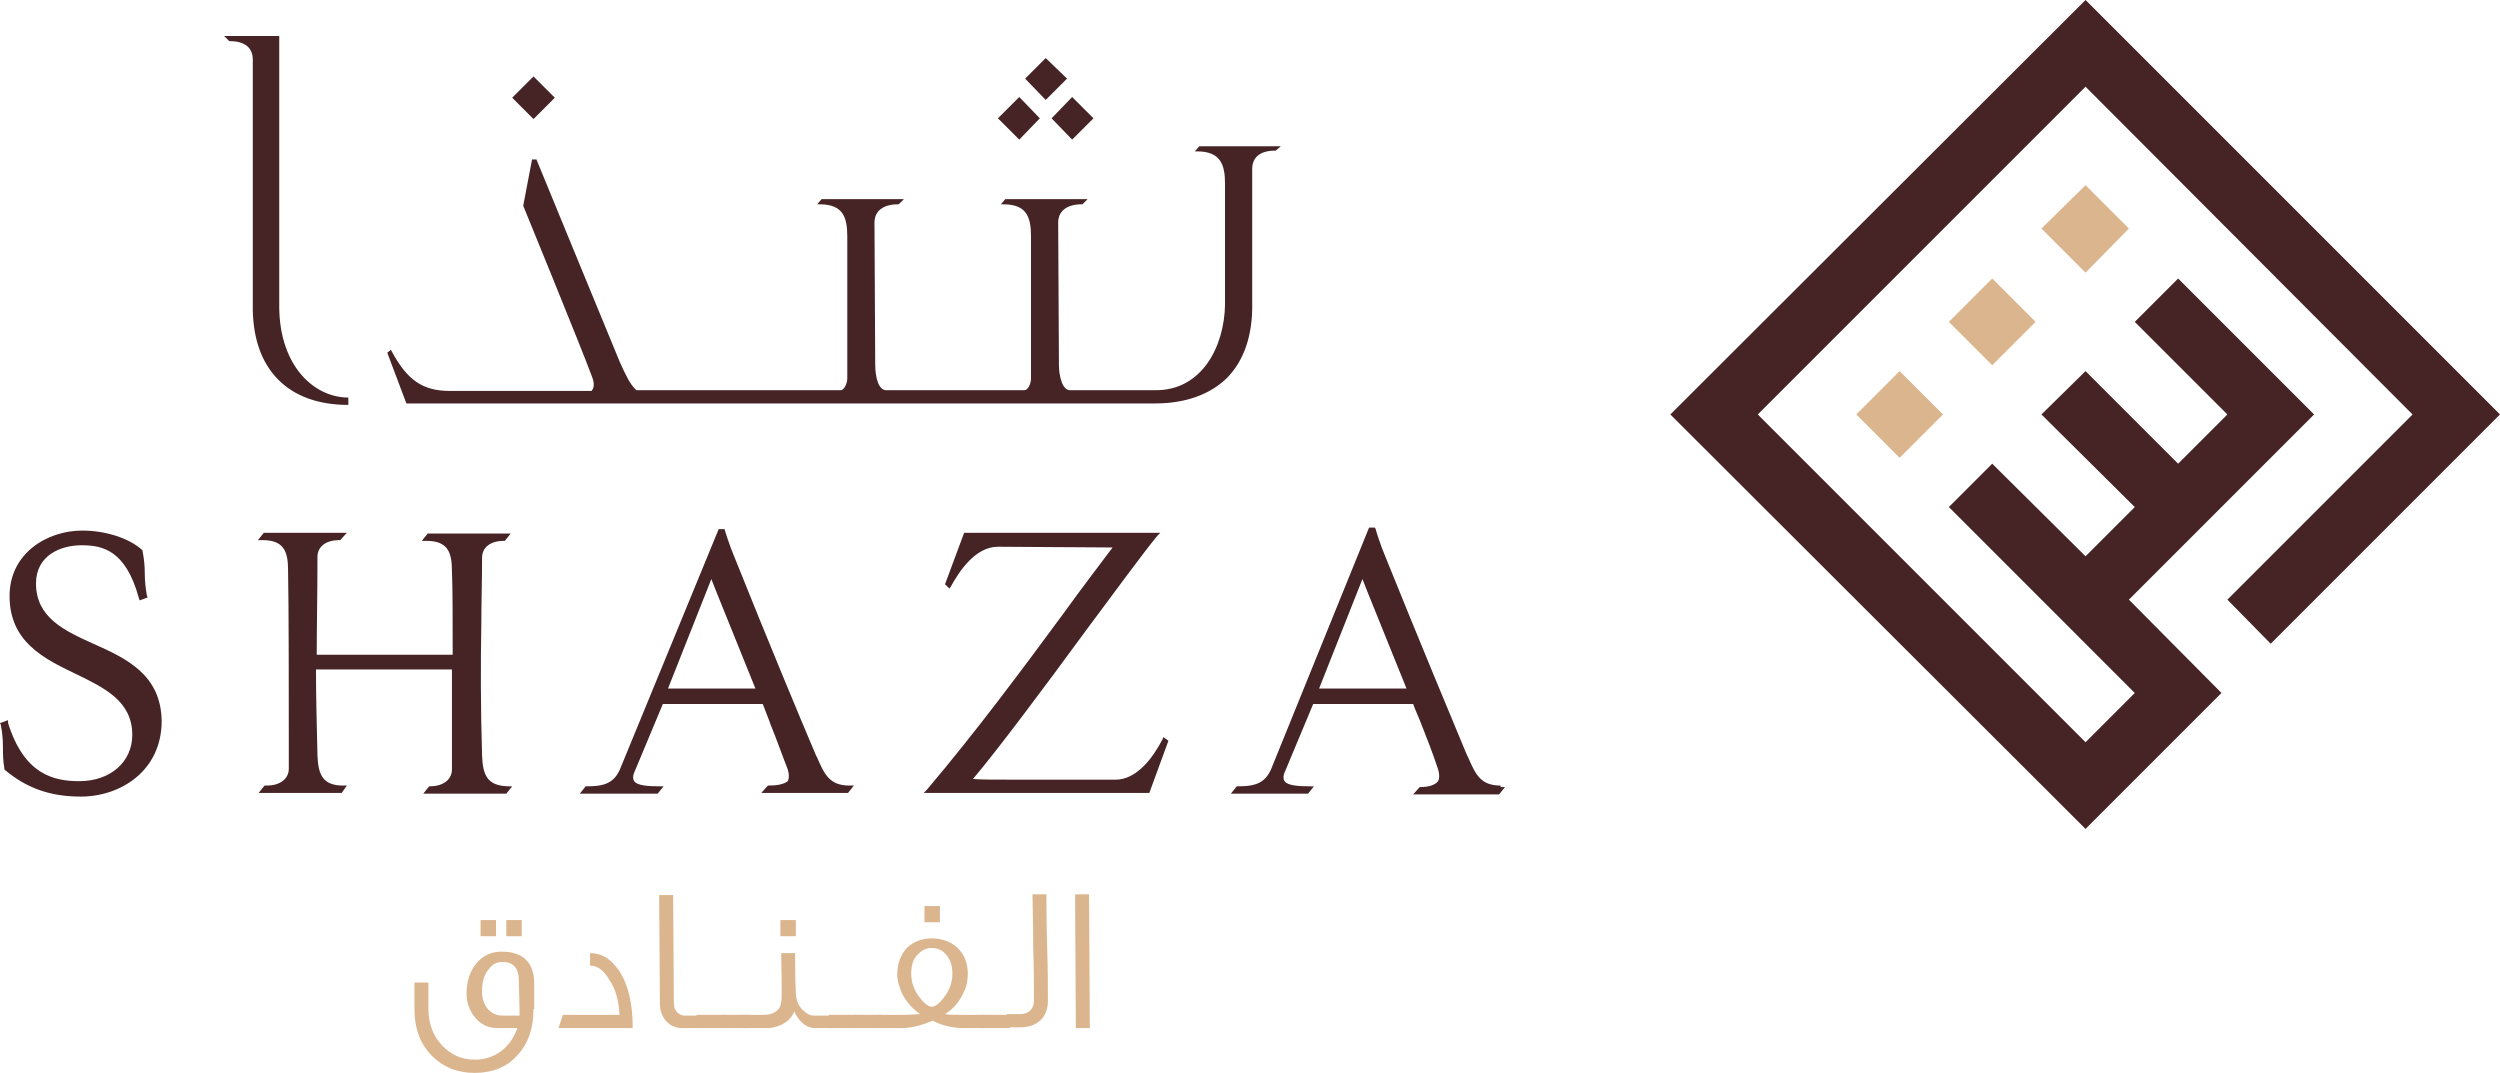 <?xml version="1.0" encoding="utf-8"?>
<!-- Generator: Adobe Illustrator 19.0.0, SVG Export Plug-In . SVG Version: 6.00 Build 0)  -->
<svg version="1.1" id="Layer_1" xmlns="http://www.w3.org/2000/svg" xmlns:xlink="http://www.w3.org/1999/xlink" x="0px" y="0px"
	 viewBox="0 0 340.2 146" style="enable-background:new 0 0 340.2 146;" xml:space="preserve">
<style type="text/css">
	.st0{fill:#462426;}
	.st1{fill:#DBB58D;}
</style>
<polygon class="st0" points="340.2,56.4 309,87.6 303.1,81.6 328.3,56.4 283.8,11.8 239.2,56.4 283.8,101 290.5,94.3 265.2,69 
	271.1,63.1 283.8,75.7 290.5,69 277.8,56.4 283.8,50.5 296.4,63.1 303.1,56.4 290.5,43.8 296.4,37.9 314.9,56.4 289.7,81.6 
	302.3,94.3 283.8,112.8 227.3,56.4 283.8,0 "/>
<polygon class="st1" points="264.4,56.4 258.5,62.3 252.6,56.4 258.5,50.5 "/>
<polygon class="st1" points="277,43.8 271.1,49.7 265.2,43.8 271.1,37.9 "/>
<polygon class="st1" points="289.7,31.1 283.8,37.1 277.8,31.1 283.8,25.2 "/>
<path class="st0" d="M12.7,87.6c-4-1.8-7.8-3.6-7.8-8.2c0-3.8,3.3-5.2,6.2-5.2c2.8,0,6,0.6,7.8,7.2l0.1,0.3l1.1-0.4l-0.1-0.2
	c-0.2-1.1-0.3-2.1-0.3-3.1c0-1-0.1-2-0.3-3l0-0.1l-0.1-0.1c-1.8-1.6-5-2.6-8.1-2.6c-4.8,0-9.9,3.1-9.9,8.9c0,6.2,4.6,8.5,9,10.6
	c3.9,1.9,7.7,3.7,7.7,8.3c0,3.7-3,6.3-7.2,6.3c-3.5,0-7.5-0.9-9.7-7.9L1.1,98L0,98.4l0.1,0.2c0.2,1,0.3,2,0.3,3c0,0.9,0,1.9,0.2,3
	l0,0.1l0.1,0.1c3,2.5,6.2,3.6,10.3,3.6c5.4,0,11-3.5,11-10.3C21.9,91.8,17.2,89.6,12.7,87.6 M204.2,106.9c-2.7,0-3.4-1.5-4.4-3.8
	l-0.2-0.4c-2-4.8-6.5-15.6-11.1-27c-0.6-1.4-1.3-3.6-1.3-3.7l-0.1-0.2h-0.8L173,104.6c-0.9,2.2-2.6,2.4-4.6,2.4h-0.1l-0.8,1H178
	l0.8-1h-0.6c-1.5,0-3-0.1-3.4-0.7c-0.2-0.3-0.2-0.8,0.1-1.4l3.8-9.1h13.6c0.4,1.1,0.8,1.9,1.1,2.7c0.9,2.3,1.5,3.8,2.3,6.2
	c0.2,0.7,0.2,1.2,0,1.6c-0.4,0.5-1.2,0.8-2.4,0.8h-0.1l-0.9,1H204l0.8-1H204.2z M179.5,93.7l5.9-14.9c0.6,1.6,3.6,8.9,6,14.9H179.5z
	 M104.6,106.9h-0.1l-0.9,1h11.8l0.8-1h-0.6c-2.7,0-3.4-1.5-4.4-3.8l-0.2-0.4c-2-4.7-6.5-15.5-11.1-27c-0.6-1.4-1.3-3.6-1.3-3.7
	L98.6,72h-0.8l-13.4,32.6c-0.9,2.2-2.6,2.4-4.6,2.4h-0.1l-0.8,1h10.6l0.8-1h-0.6c-1.5,0-3-0.1-3.4-0.7c-0.2-0.3-0.2-0.8,0.1-1.4
	l3.8-9.1h13.6c0.4,1.1,0.8,2,1.1,2.9c0.9,2.2,1.4,3.7,2.3,6c0.2,0.7,0.2,1.2,0,1.6C106.7,106.7,105.8,106.9,104.6,106.9 M90.9,93.7
	l5.9-14.9c0.6,1.6,3.6,8.9,6,14.9H90.9z M158.2,100.6c-1.3,2.5-3.5,5.5-6.4,5.5c-0.2,0-0.8,0-1.6,0c-2.3,0-6.4,0-10.2,0
	c-4.6,0-6.7,0-7.6-0.1c3-3.5,9.6-12.3,15.3-20.1c4.1-5.5,7.9-10.7,9.8-13l0.4-0.4h-26.7l-2.6,7l0.6,0.6l0.2-0.3
	c1.1-2,3.3-5.4,6.4-5.4l15.6,0.1c-1.8,2.4-4.1,5.4-6.7,9c-5.3,7.2-11.9,16.1-18.6,24l-0.4,0.4h30.7l2.6-7.1l-0.7-0.5L158.2,100.6z
	 M65.6,102.8c-0.2-6.7-0.2-12.2-0.1-18c0-2.8,0.1-5.7,0.1-8.9c0-1.4,1.1-2.3,3-2.3h0.1l0.8-1l-11.3,0l-0.8,1H58
	c2.9,0,3.5,1.5,3.5,4.1c0.1,2.2,0.1,6.7,0.1,11.4H43.1c0-3.9,0.1-8.2,0.1-13.3c0-1.4,1.1-2.3,3-2.3h0.1l0.9-1H35.9l-0.8,1h0.6
	c2.9,0,3.5,1.5,3.5,4.1c0.1,4.5,0.1,17.8,0.1,24.2l0,2.8c0,1.4-1.2,2.3-3,2.3H36l-0.8,1h11.3l0.7-1h-0.5c-2.8,0-3.4-1.5-3.5-4.1
	c-0.1-4.3-0.2-8.1-0.2-11.7h18.5v13.6c0,1.4-1.2,2.3-3,2.3h-0.1l-0.8,1l11.3,0l0.8-1h-0.6C66.3,106.9,65.7,105.5,65.6,102.8"/>
<path class="st0" d="M174.3,19.9h-11.1l-0.6,0.7h0.3c3.2,0,3.8,1.8,3.8,4.4v16.5c-0.1,5.6-3.1,11.6-9.4,11.6h-11.7
	c-1,0-1.5-1.8-1.5-3.5c0-5.1-0.1-14.2-0.1-19.3c0-1.6,1.2-2.5,3.2-2.5h0.1l0.7-0.7h-11.2l-0.6,0.7h0.3c3.2,0,3.8,1.7,3.8,4.4l0,19.3
	c0,0.7-0.4,1.6-0.9,1.6h-18.8c-1.1,0-1.5-1.9-1.5-3.5c0-5.1-0.1-14.2-0.1-19.3c0-1.6,1.2-2.5,3.2-2.5h0.1l0.7-0.7h-11.2l-0.6,0.7
	h0.3c3.2,0,3.8,1.7,3.8,4.4v19.3c0,0.6-0.4,1.6-0.9,1.6H86.6c-0.9-0.8-1.5-2.2-2.2-3.7C84.3,49.2,73,21.7,73,21.7l-0.6,0L71.2,28
	c0,0,7.9,19.3,9.3,23.1c0.4,1,0.4,1.6,0,2.1H61.2c-3.7,0-5.8-1.5-7.9-5.4l-0.1-0.2l-0.5,0.4l2.6,6.9l101.9,0c4.1,0,7.4-1.2,9.7-3.4
	c2.4-2.4,3.6-5.9,3.5-10.4l0-18.1c0-1.6,1.1-2.5,3.1-2.5h0.1L174.3,19.9z M145.9,19l2.9-2.9l-2.9-2.9l-2.8,2.9L145.9,19z
	 M142.3,13.6l2.9-2.9l-2.9-2.8l-2.8,2.8L142.3,13.6z M141.5,16.1l-2.8-2.9l-2.9,2.9l2.9,2.9L141.5,16.1z M72.6,16.2l2.9-2.9
	l-2.9-2.9l-2.9,2.9L72.6,16.2z M37.9,51.7c2.2,2.2,5.4,3.4,9.5,3.4v-1c-4.6,0-9.3-4.2-9.4-12.2V4.9h-7.5l0.7,0.7h0.1
	c2,0,3.1,0.9,3.1,2.5l0,33.1C34.3,45.8,35.5,49.3,37.9,51.7"/>
<g>
	<path class="st1" d="M72.6,137.3c0,2.6-0.7,4.7-2.2,6.3c-1.4,1.6-3.4,2.4-5.8,2.4c-2.4,0-4.3-0.8-5.8-2.3c-1.6-1.6-2.4-3.7-2.4-6.4
		v-3.6h1.9v3.6c0,1.9,0.6,3.6,1.8,4.9c1.2,1.3,2.7,2,4.5,2c2.8,0,4.9-1.7,5.8-4.3h-2.7c-1.3,0-2.3-0.5-3.1-1.5
		c-0.8-1-1.2-2.2-1.1-3.6c0.1-1.8,0.7-3.2,1.8-4.2c0.9-0.8,1.9-1.1,3-1.1c2.9,0,4.4,1.5,4.4,4.4V137.3z M67.5,127.4h-2.1v-2.2h2.1
		V127.4z M70.7,138.1c0-0.2,0-1.7-0.1-4.7c0-1.7-0.8-2.5-2.2-2.5c-0.8,0-1.4,0.3-1.9,1c-0.6,0.7-0.9,1.7-0.9,2.9
		c-0.1,1.9,1.1,3.4,2.7,3.4H70.7z M71,127.4h-2.1v-2.2H71V127.4z"/>
	<path class="st1" d="M86.1,139.9H76l0.6-1.8h7.7c-0.1-1.9-0.5-3.5-1.4-4.8c-0.8-1.3-1.6-1.9-2.6-1.9v-1.7c1.6,0,2.9,0.8,4,2.5
		C85.5,134,86.1,136.6,86.1,139.9z"/>
	<path class="st1" d="M95.2,139.9h-2.4c-0.8,0-1.5-0.3-2-0.8c-0.6-0.6-1-1.4-1-2.5l-0.1-14.8h1.9l0.1,14.6c0,1,0.4,1.6,1.3,1.8h2.1
		V139.9z"/>
	<path class="st1" d="M98.6,139.9h-3.8v-1.8h3.8V139.9z"/>
	<path class="st1" d="M102,139.9h-3.8v-1.8h3.8V139.9z"/>
	<path class="st1" d="M113.4,139.9h-2.5c-0.8,0-1.5-0.4-2.1-1.1c-0.3-0.4-0.6-0.8-0.7-1.2c-0.5,1.4-2,2.2-3.5,2.3h-3.7v-1.8h3.1
		c0.5,0,1-0.1,1.5-0.4c0.6-0.4,0.8-0.9,0.8-1.5c0.1,0.4,0.1-1.7,0-6.5h1.9c0,1.8,0,3.6,0.1,5.3c0,1,0.3,1.8,0.9,2.4
		c0.5,0.5,1,0.8,1.5,0.8h2.7v0.5v0.9V139.9z M108.3,127.4h-2.1v-2.2h2.1V127.4z"/>
	<path class="st1" d="M116.6,139.9h-3.8v-1.8h3.8V139.9z"/>
	<path class="st1" d="M120,139.9h-3.8v-1.8h3.8V139.9z"/>
	<path class="st1" d="M134,138.1v1.8h-2.9c-1.4,0-2.8-0.3-4.2-1c-1.4,0.6-2.8,1-4.2,1h-3.2v-1.8h3.3c1.2,0,2-0.1,2.4-0.1
		c-1-0.7-1.8-1.6-2.4-2.7c-0.4-0.9-0.7-1.8-0.7-2.7c0-1.5,0.5-2.8,1.4-3.7c0.9-0.8,2-1.2,3.3-1.2c1.3,0,2.5,0.4,3.4,1.2
		c1,0.9,1.5,2.1,1.5,3.7c0,0.9-0.2,1.8-0.7,2.7c-0.5,1.1-1.3,2-2.4,2.7c0.4,0.1,1.2,0.1,2.4,0.1H134z M129.6,132.5
		c0-1-0.2-1.7-0.7-2.4c-0.5-0.7-1.2-1.1-2.1-1.1c-0.9,0-1.5,0.4-2.1,1.1c-0.5,0.6-0.7,1.4-0.7,2.4c0,1.2,0.4,2.3,1.2,3.3
		c0.6,0.8,1.2,1.2,1.6,1.2c0.4,0,1-0.4,1.6-1.2C129.2,134.8,129.6,133.7,129.6,132.5z M127.9,125.5h-2.1v-2.2h2.1V125.5z"/>
	<path class="st1" d="M137.4,139.9h-3.8v-1.8h3.8V139.9z"/>
	<path class="st1" d="M142.6,136.2c0,2.2-1.4,3.6-3.8,3.6H137v-1.8h1.8c1.1,0,1.9-0.6,1.9-1.9c0-1.8,0-4.2-0.1-7.2
		c0-3.5-0.1-5.9-0.1-7.2h1.9c0,1.3,0,3.7,0.1,7.3C142.6,132,142.6,134.4,142.6,136.2z"/>
	<path class="st1" d="M148.3,139.9h-1.9l-0.1-18.2h1.9L148.3,139.9z"/>
</g>
</svg>
